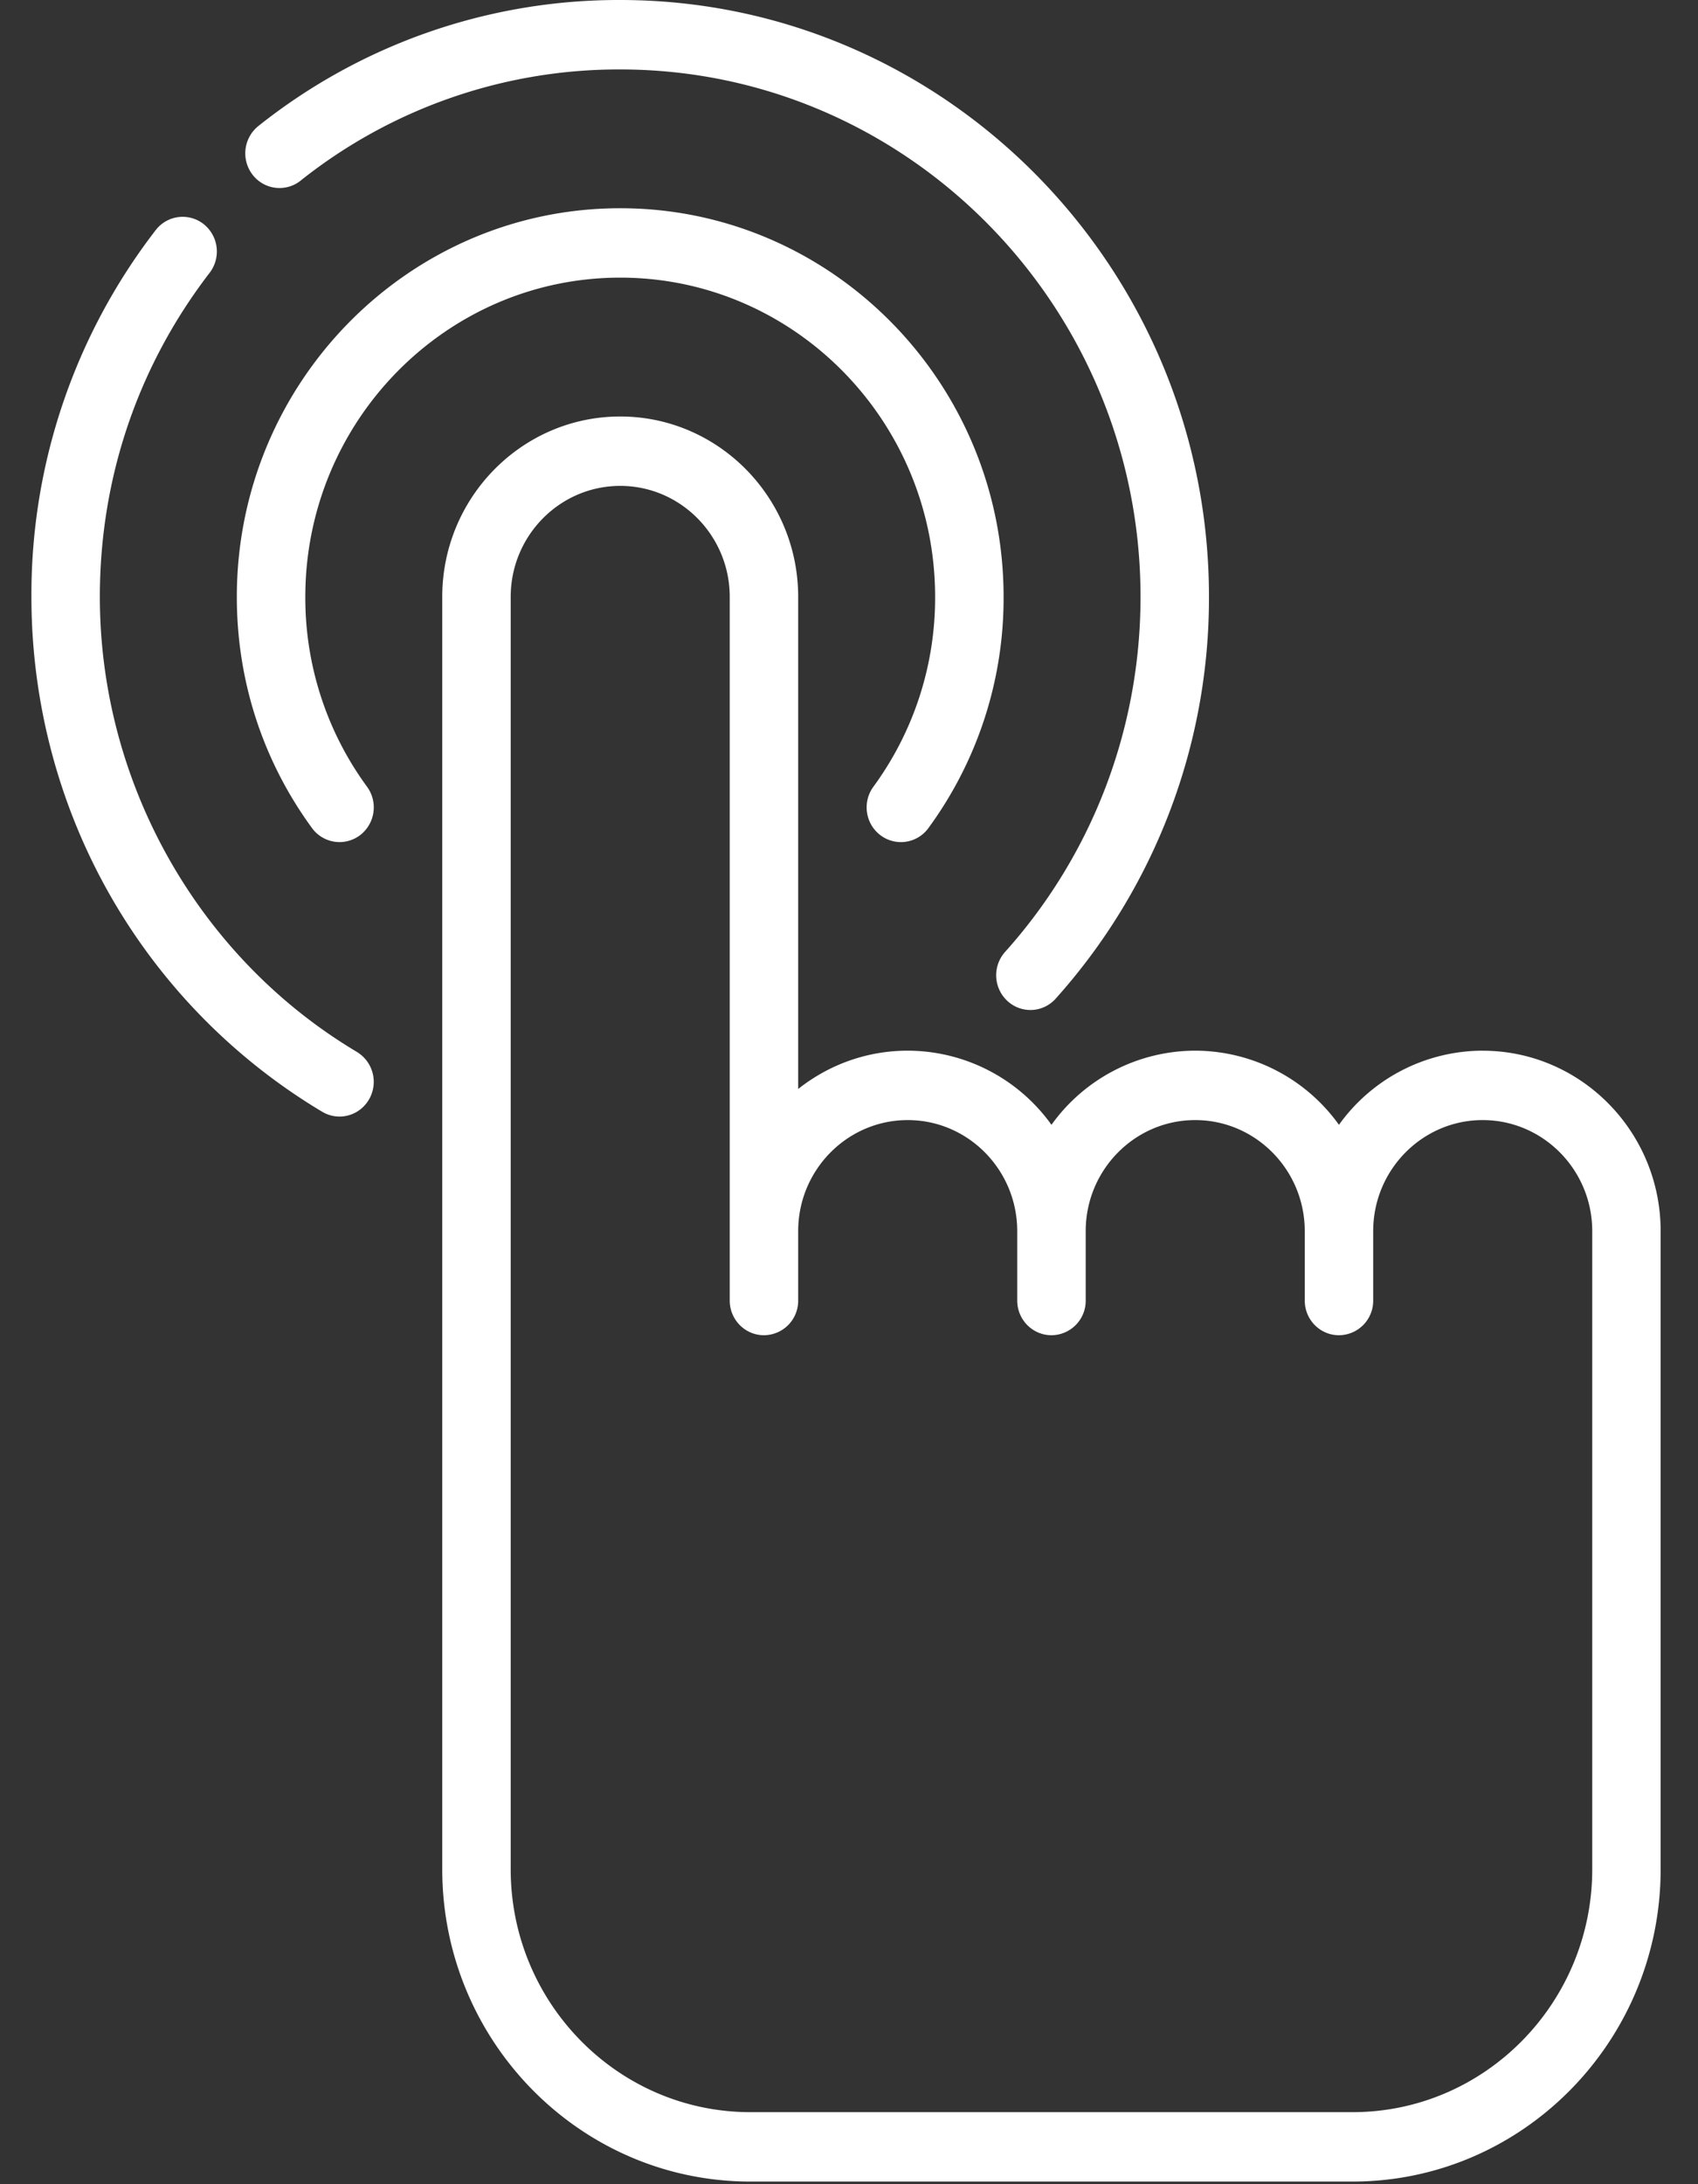<svg xmlns="http://www.w3.org/2000/svg" width="42" height="54" viewBox="0 0 42 54">
    <rect x="0" y="0" width="42" height="54" fill="#333333" stroke="none"/>
    <g fill="#FFF" fill-rule="nonzero">
        <path d="M36.674 25.976a4.381 4.381 0 0 0-3.555 1.833 4.381 4.381 0 0 0-3.556-1.833 4.381 4.381 0 0 0-3.555 1.833 4.381 4.381 0 0 0-3.556-1.833c-1.02 0-1.961.354-2.709.947V14.758c0-2.46-1.975-4.461-4.402-4.461s-4.402 2-4.402 4.46v31.455c0 4.258 3.418 7.723 7.62 7.723h14.897c4.202 0 7.62-3.465 7.62-7.723V30.437c0-2.46-1.974-4.46-4.402-4.46zm2.71 20.236c0 3.312-2.66 6.007-5.928 6.007H18.56c-3.269 0-5.928-2.695-5.928-6.007V14.758c0-1.514 1.215-2.745 2.71-2.745 1.493 0 2.708 1.231 2.708 2.745v17.395c0 .474.379.858.847.858a.852.852 0 0 0 .846-.858v-1.716c0-1.513 1.216-2.745 2.71-2.745 1.493 0 2.708 1.232 2.708 2.745v1.716c0 .474.38.858.847.858a.852.852 0 0 0 .847-.858v-1.716c0-1.513 1.215-2.745 2.708-2.745 1.494 0 2.71 1.232 2.71 2.745v1.716c0 .474.378.858.846.858a.852.852 0 0 0 .847-.858v-1.716c0-1.513 1.215-2.745 2.708-2.745 1.494 0 2.71 1.232 2.71 2.745v15.775z"/>
        <path d="M23.13 14.758a7.898 7.898 0 0 1-1.527 4.693c-.278.38-.2.918.177 1.2a.84.84 0 0 0 1.184-.178 9.617 9.617 0 0 0 1.86-5.715c0-5.299-4.254-9.61-9.483-9.61-5.229 0-9.483 4.31-9.483 9.61 0 2.075.643 4.05 1.86 5.715a.842.842 0 0 0 1.185.178.866.866 0 0 0 .176-1.2 7.897 7.897 0 0 1-1.527-4.693c0-4.353 3.494-7.894 7.79-7.894 4.294 0 7.788 3.541 7.788 7.894z"/>
        <path d="M8.828 26.007C4.907 23.671 2.47 19.36 2.47 14.757c0-2.933.939-5.703 2.715-8.012a.866.866 0 0 0-.147-1.204.84.84 0 0 0-1.188.15 14.738 14.738 0 0 0-3.073 9.067c0 2.618.685 5.19 1.982 7.438a14.75 14.75 0 0 0 5.21 5.29c.134.08.282.119.428.119.29 0 .572-.151.73-.423a.864.864 0 0 0-.3-1.175zM7.434 4.467a12.635 12.635 0 0 1 7.907-2.75c7.096 0 12.87 5.85 12.87 13.04 0 3.255-1.19 6.372-3.35 8.777a.866.866 0 0 0 .056 1.212.837.837 0 0 0 1.196-.057 14.832 14.832 0 0 0 3.791-9.931C29.904 6.62 23.371 0 15.341 0a14.3 14.3 0 0 0-8.948 3.114.866.866 0 0 0-.147 1.204.84.84 0 0 0 1.188.15z"/>
    </g>
</svg>
